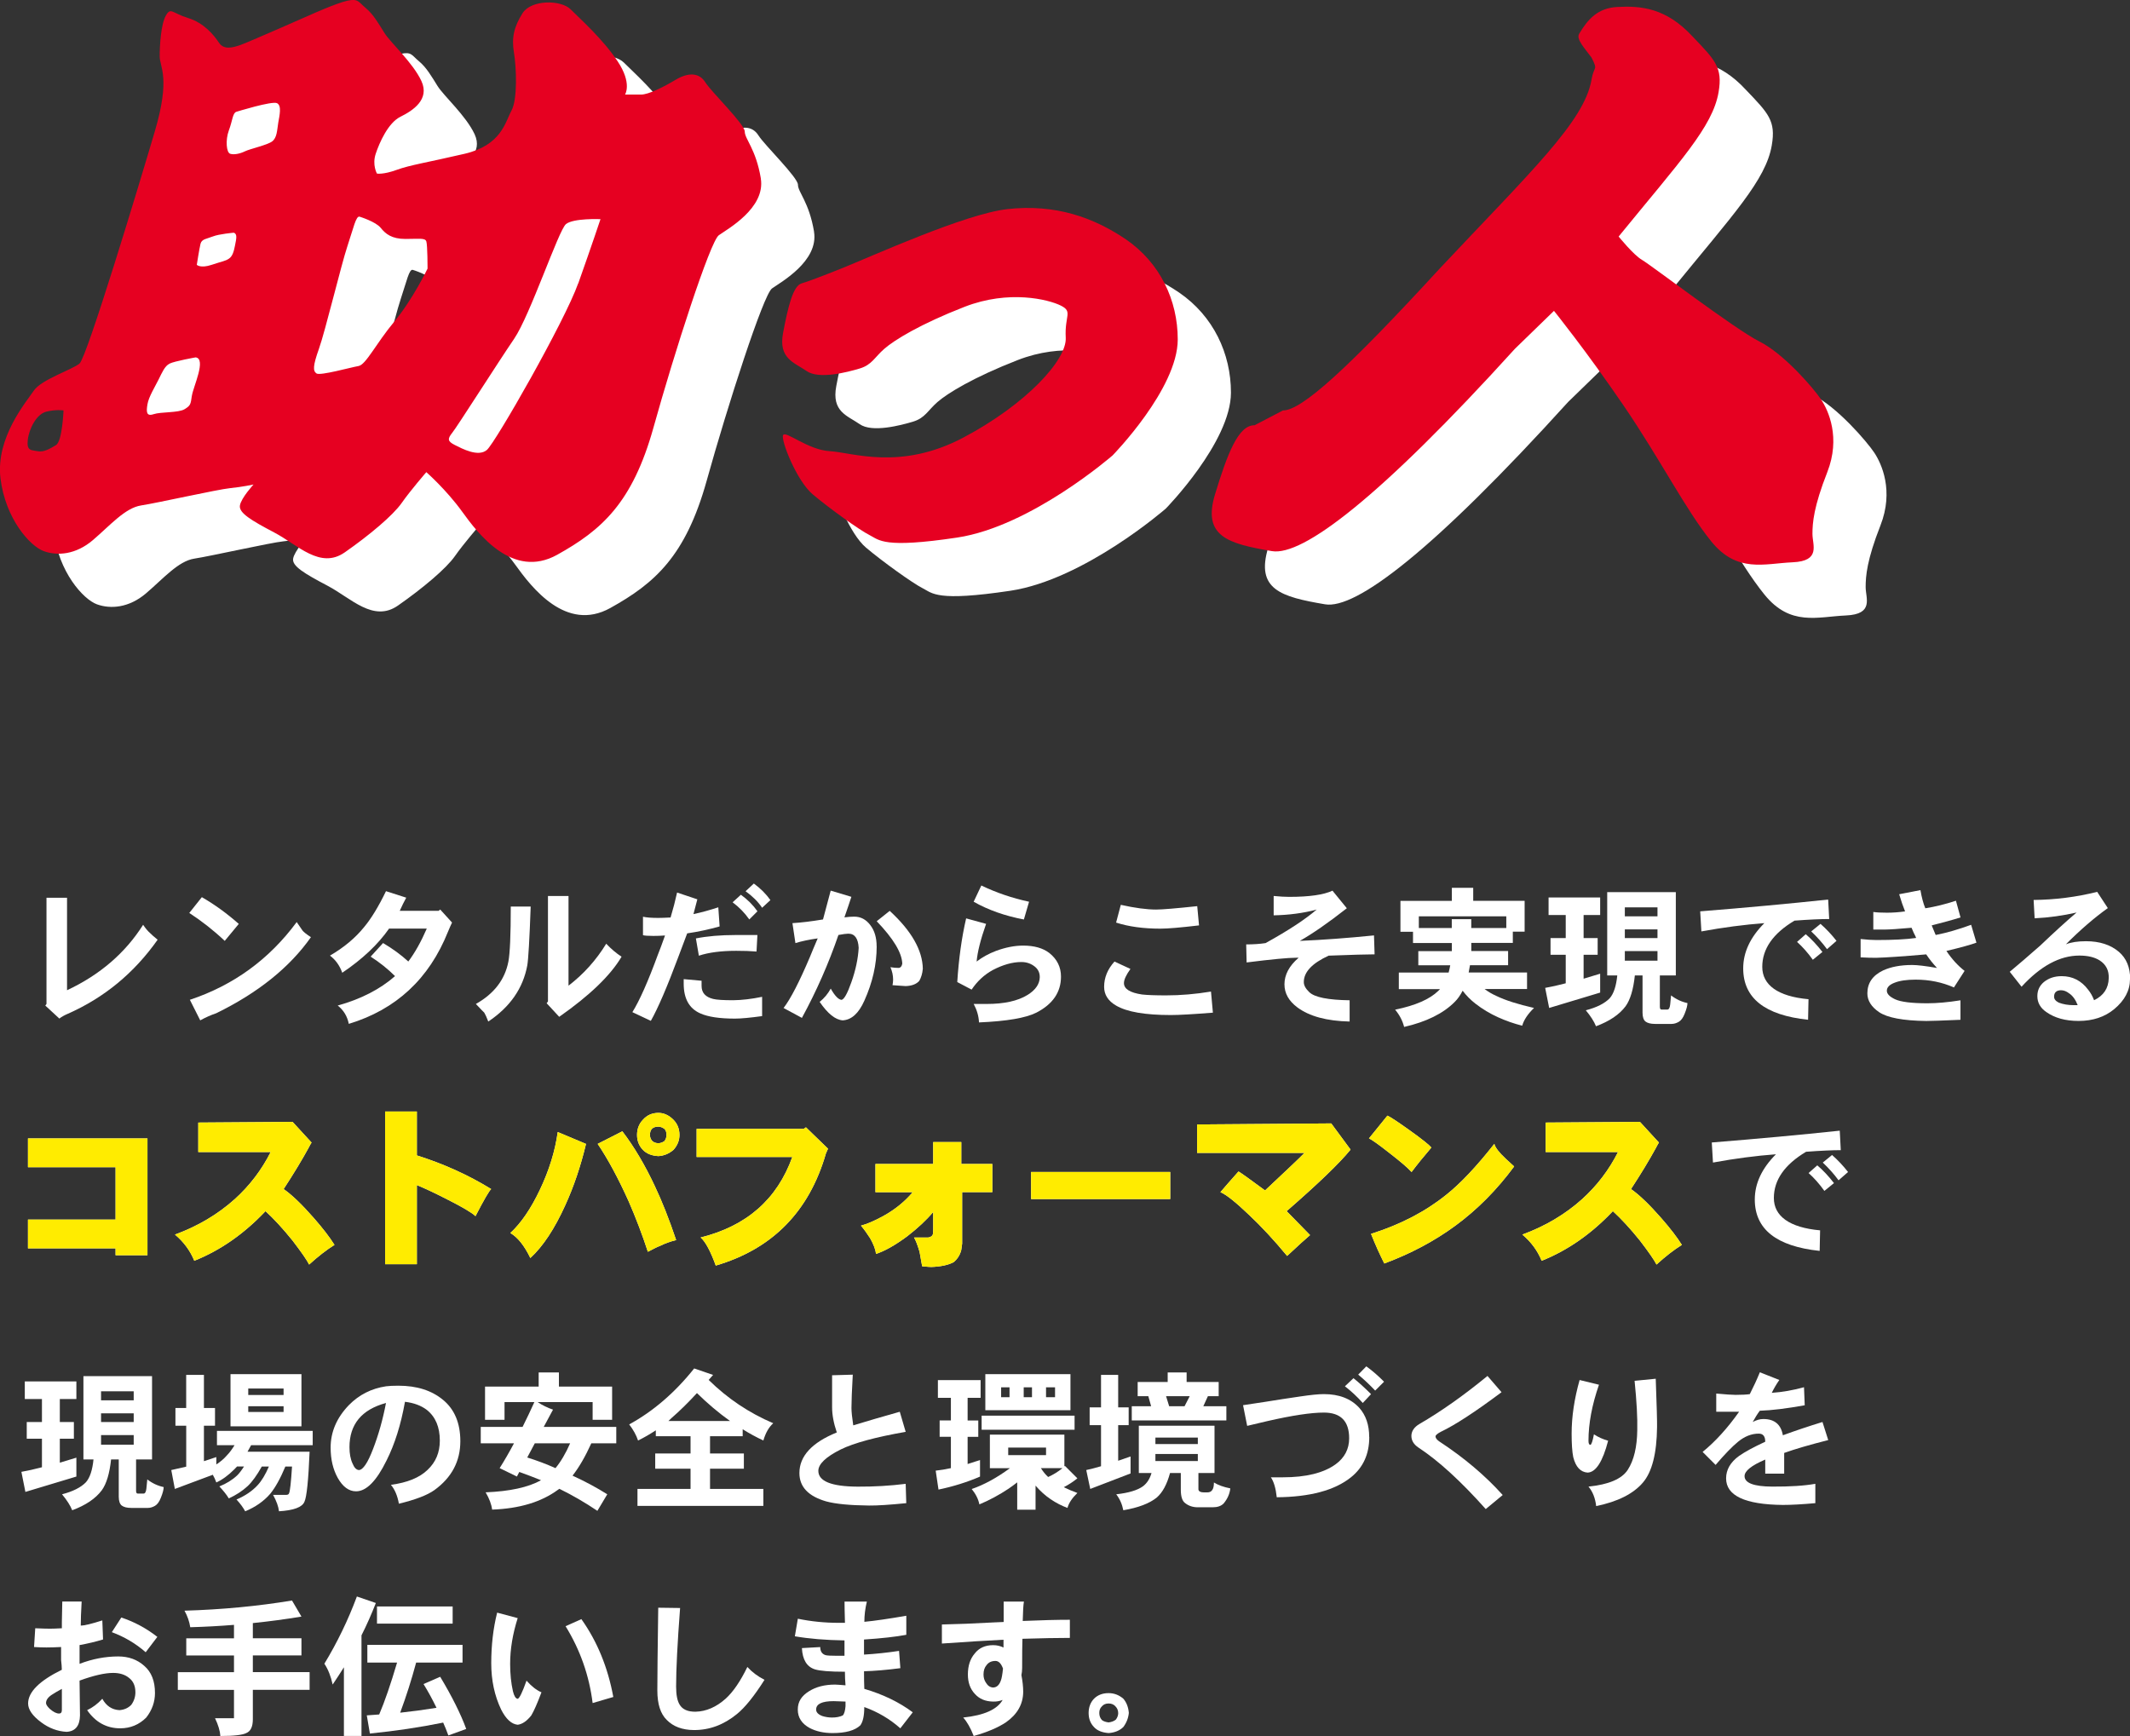 <?xml version="1.0" encoding="UTF-8"?><svg id="b" xmlns="http://www.w3.org/2000/svg" width="501.67" height="408.96" viewBox="0 0 501.67 408.96"><rect x="0" y="0" width="501.67" height="408.96" fill="#333333" stroke="none"/><path d="M249.77,61.79c11.35-1.26,20.34,1.97,27.96,7.14,8.05,5.53,12.19,14.35,12.19,23.56,0,11.64-15.34,27.32-15.34,27.32,0,0-19.19,16.74-36.62,19.36-17.45,2.61-18.32.58-20.64-.59-2.33-1.16-9.6-6.39-13.37-9.59-3.79-3.19-7.56-12.79-6.98-13.95.57-1.16,5.8,3.49,11.04,3.78,5.24.29,16.57,4.65,31.4-3.2,14.83-7.85,24.42-18.31,24.13-23.54-.29-5.23,1.75-6.11-1.16-7.56-2.92-1.45-12.21-3.78-22.67.3-10.46,4.07-16.57,7.85-18.9,9.88-2.33,2.03-2.91,3.78-5.82,4.65-2.91.87-9.6,2.62-12.5.58-2.9-2.03-6.68-2.91-5.52-9,1.16-6.11,2.33-11.05,4.36-11.64q2.03-.58,9.3-3.48c7.27-2.91,29.17-12.9,39.15-14.01" style="fill:#fff; stroke-width:0px;"/><path d="M378.54,85.75l-9.2,8.94c-31.88,35.16-50.03,48.91-57.25,47.67-10.39-1.76-16.39-3.48-13.39-13.38,2.92-9.58,5.48-16.32,9.31-16.27l6.69-3.49c4.43.02,15.43-10.03,36.92-33.43,21.52-22.9,34.07-34.65,35.75-44.48.58-3.43,1.61-2.03,0-5.23-1.76-2.36-3.64-4.34-2.91-5.58,2.03-3.43,4.4-6.1,9.01-6.33,5.52-.3,11.44.17,17.73,6.98,5.29,5.54,7.1,7.28,6.1,13.08-1.38,8.18-9.14,16.35-23.54,34.02,0,0,3.5,4.35,5.53,5.52,2.03,1.16,21.8,16.27,27.6,19.19,5.81,2.9,12.8,11.05,14.54,13.66,1.75,2.62,4.66,9,1.47,17.15-3.2,8.14-3.49,11.92-3.49,14.53s2.03,6.4-4.66,6.69c-6.68.29-13.08,2.62-19.19-4.94-6.1-7.56-11.91-19.19-20.63-31.98-8.72-12.78-16.39-22.3-16.39-22.3" style="fill:#fff; stroke-width:0px;"/><path d="M191.73,54.57c-1.17-6.98-3.79-9.3-3.79-11.04s-7.84-9.31-9.3-11.62c-1.45-2.33-4.06-2.33-6.97-.59-2.92,1.75-6.41,3.49-8.16,3.49h-3.77s1.74-2.62-1.75-7.85c-3.48-5.23-8.72-9.88-11.04-12.21-2.32-2.32-9.3-2.32-11.34.88-2.03,3.2-2.62,5.81-2.03,9.3.58,3.48.87,11.05-.59,13.67-1.44,2.61-2.31,8.13-11.04,10.16-8.73,2.04-12.79,2.62-15.99,3.79-3.2,1.16-4.65.87-4.65.87,0,0-1.16-2.04-.29-4.66.87-2.61,2.91-7.27,5.81-8.72,2.92-1.44,6.98-4.06,4.95-8.43-2.03-4.36-7.26-9.01-8.72-11.34-1.45-2.33-2.61-4.36-4.36-5.82-1.75-1.45-1.75-2.32-4.36-1.75-2.62.59-8.44,3.21-8.44,3.21,0,0-15.11,6.68-16.85,7.26-1.75.58-3.78,1.16-4.95-.58-1.16-1.75-3.49-4.65-7.26-5.81-3.78-1.16-4.08-2.62-5.24-.59-1.16,2.03-1.46,6.98-1.46,9.59s2.62,4.95-1.16,17.74c-3.77,12.79-15.98,53.19-17.72,54.65-1.74,1.46-9.02,3.78-10.77,6.39-1.74,2.62-9,11.04-7.85,20.64,1.17,9.59,6.98,15.99,10.18,17.16,3.2,1.16,7.55.87,11.62-2.62,4.08-3.49,7.56-7.56,11.33-8.14,3.8-.58,18.03-3.78,20.94-4.07,2.91-.29,5.53-.86,5.53-.86,0,0-2.92,3.18-3.2,4.94-.29,1.74,2.61,3.48,8.13,6.39,5.53,2.91,10.76,8.71,16.57,4.65,5.83-4.07,11.35-8.71,13.39-11.62,2.03-2.91,5.81-7.27,5.81-7.27,0,0,4.65,4.07,8.43,9.29,3.77,5.24,11.92,15.99,22.38,10.18,10.47-5.82,17.73-12.21,22.68-29.94,4.93-17.73,13.37-43.89,15.4-45.34,2.04-1.46,11.04-6.4,9.89-13.38M25.74,117.36c-1.45.87-2.9,1.75-4.36,1.45-1.44-.29-2.6,0-2.31-2.62.28-2.61,2.03-6.11,4.36-6.69,2.32-.58,4.06-.29,4.06-.29,0,0-.29,7.26-1.75,8.14M57.72,105.73c-.29,2.04-.29,2.32-1.74,3.2-1.46.87-5.52.58-7.27,1.16-1.74.59-1.74-.58-1.45-2.33.29-1.74,1.74-4.07,2.61-5.81.87-1.75,1.46-3.2,2.62-3.78,1.16-.58,6.11-1.46,6.11-1.46,2.62.3-.58,6.98-.87,9.02M67.9,70.27c-.29,1.46-.58,2.62-1.46,3.2-.87.58-1.46.58-4.07,1.45-2.62.88-3.49,0-3.49,0,0,0,.59-3.78.87-4.94.29-1.17,1.46-1.17,2.92-1.75,1.45-.58,4.93-.88,4.93-.88.87.29.59,1.45.3,2.9M78.06,41.49c-.28,1.75-.28,3.49-1.44,4.36-1.17.87-5.24,1.75-6.4,2.33-1.16.57-2.62.87-3.49.57-.87-.29-1.15-3.2-.29-5.52.87-2.32.87-4.06,1.75-4.36,0,0,8.43-2.62,9.59-2.03,1.15.58.58,2.9.28,4.64M105.4,88.29c-4.36,5.24-6.69,10.18-8.44,10.47-1.74.29-9,2.33-9.88,1.75-.87-.59-.87-1.76.57-5.82,1.46-4.07,5.24-19.77,6.69-24.13,1.46-4.36,2.03-7.27,2.9-6.98,0,0,3.78,1.16,4.95,2.62,1.16,1.45,2.62,2.62,5.82,2.62s4.65-.29,4.93.58c.29.87.29,6.4.29,6.4,0,0-3.48,7.27-7.84,12.49M148.7,79.28c-3.2,9.01-19.47,37.49-21.5,39.24-2.04,1.75-5.82-.29-7.56-1.16-1.75-.88-1.75-1.45-.58-2.91,1.17-1.45,10.77-16.57,14.54-22.09,3.77-5.52,10.47-25.58,12.21-27.03,1.75-1.45,8.14-1.17,8.14-1.17,0,0-2.03,6.1-5.23,15.12" style="fill:#fff; stroke-width:0px;"/><path d="M237.24,49.26c11.35-1.26,20.34,1.97,27.96,7.14,8.05,5.53,12.19,14.35,12.19,23.56,0,11.64-15.34,27.32-15.34,27.32,0,0-19.19,16.74-36.62,19.36-17.45,2.61-18.32.58-20.64-.59-2.33-1.16-9.59-6.39-13.37-9.59-3.79-3.19-7.56-12.79-6.98-13.95.57-1.16,5.8,3.49,11.04,3.78,5.24.29,16.57,4.65,31.4-3.2,14.83-7.85,24.42-18.31,24.13-23.54-.29-5.23,1.75-6.11-1.16-7.56-2.92-1.45-12.21-3.78-22.67.29-10.46,4.07-16.57,7.85-18.9,9.89-2.33,2.03-2.91,3.78-5.82,4.65-2.91.87-9.6,2.62-12.5.58-2.9-2.03-6.68-2.91-5.52-9,1.16-6.11,2.33-11.05,4.36-11.64q2.03-.58,9.3-3.48c7.27-2.91,29.17-12.9,39.15-14.01" style="fill:#e60021; fill-rule:evenodd; stroke-width:0px;"/><path d="M366.01,73.22l-9.2,8.94c-31.88,35.16-50.03,48.91-57.25,47.67-10.39-1.76-16.39-3.48-13.39-13.38,2.92-9.58,5.48-16.32,9.31-16.27l6.69-3.49c4.43.02,15.43-10.03,36.92-33.43,21.52-22.9,34.07-34.65,35.75-44.48.58-3.43,1.61-2.03,0-5.23-1.76-2.36-3.64-4.34-2.91-5.58,2.03-3.43,4.4-6.1,9.01-6.33,5.52-.29,11.44.17,17.73,6.98,5.29,5.54,7.1,7.28,6.1,13.08-1.38,8.18-9.14,16.35-23.54,34.02,0,0,3.5,4.35,5.53,5.52,2.03,1.16,21.8,16.27,27.6,19.19,5.81,2.9,12.8,11.05,14.54,13.66,1.75,2.62,4.66,9,1.47,17.15-3.2,8.14-3.49,11.92-3.49,14.53s2.03,6.4-4.66,6.69c-6.68.29-13.08,2.62-19.19-4.94-6.1-7.56-11.91-19.19-20.63-31.98-8.72-12.78-16.39-22.3-16.39-22.3" style="fill:#e60021; fill-rule:evenodd; stroke-width:0px;"/><path d="M179.2,42.04c-1.17-6.98-3.79-9.29-3.79-11.04s-7.84-9.31-9.3-11.62c-1.45-2.33-4.06-2.33-6.97-.59-2.92,1.75-6.41,3.49-8.16,3.49h-3.77s1.74-2.62-1.75-7.85c-3.48-5.23-8.72-9.88-11.04-12.21-2.32-2.32-9.3-2.32-11.34.88-2.03,3.2-2.62,5.81-2.03,9.3.58,3.48.87,11.05-.59,13.67-1.44,2.61-2.31,8.13-11.04,10.16-8.73,2.04-12.79,2.62-15.99,3.79-3.2,1.16-4.65.87-4.65.87,0,0-1.16-2.04-.29-4.66.87-2.61,2.91-7.27,5.81-8.72,2.92-1.44,6.98-4.06,4.95-8.43-2.03-4.36-7.26-9.01-8.72-11.34-1.45-2.33-2.61-4.36-4.36-5.82-1.75-1.45-1.75-2.32-4.36-1.75-2.62.59-8.44,3.21-8.44,3.21,0,0-15.11,6.68-16.85,7.26-1.75.58-3.78,1.16-4.95-.58-1.16-1.75-3.49-4.65-7.26-5.81-3.78-1.16-4.08-2.62-5.24-.59-1.16,2.03-1.46,6.98-1.46,9.59s2.62,4.95-1.16,17.74c-3.77,12.79-15.98,53.19-17.72,54.65-1.74,1.46-9.02,3.78-10.77,6.39-1.74,2.62-9,11.04-7.85,20.64,1.17,9.59,6.98,15.99,10.18,17.16,3.2,1.16,7.55.87,11.62-2.62,4.08-3.49,7.56-7.56,11.33-8.14,3.8-.58,18.03-3.78,20.94-4.07,2.91-.29,5.53-.86,5.53-.86,0,0-2.92,3.18-3.2,4.94-.29,1.74,2.61,3.48,8.13,6.39,5.53,2.91,10.76,8.71,16.57,4.65,5.83-4.07,11.35-8.71,13.39-11.62,2.03-2.91,5.81-7.27,5.81-7.27,0,0,4.65,4.07,8.43,9.29,3.77,5.24,11.92,15.99,22.38,10.18,10.47-5.82,17.73-12.21,22.68-29.94,4.93-17.73,13.37-43.89,15.4-45.34,2.04-1.46,11.04-6.4,9.89-13.38M13.21,104.84c-1.45.87-2.9,1.75-4.36,1.45-1.44-.29-2.6,0-2.31-2.62.28-2.61,2.03-6.11,4.36-6.69,2.32-.58,4.06-.29,4.06-.29,0,0-.29,7.26-1.75,8.14M45.19,93.21c-.29,2.04-.29,2.32-1.74,3.2-1.46.87-5.52.58-7.27,1.16-1.74.59-1.74-.58-1.45-2.33.29-1.74,1.74-4.07,2.61-5.81.87-1.75,1.46-3.2,2.62-3.78,1.16-.58,6.11-1.46,6.11-1.46,2.62.3-.58,6.98-.87,9.02M55.37,57.74c-.29,1.46-.58,2.62-1.46,3.2-.87.58-1.46.58-4.07,1.45-2.62.88-3.49,0-3.49,0,0,0,.59-3.78.87-4.94.29-1.17,1.46-1.17,2.92-1.75,1.45-.58,4.93-.88,4.93-.88.87.29.59,1.45.3,2.9M65.53,28.96c-.28,1.75-.28,3.49-1.44,4.36-1.17.87-5.24,1.75-6.4,2.33-1.16.57-2.62.87-3.49.57-.87-.29-1.15-3.2-.29-5.52.87-2.32.87-4.06,1.75-4.36,0,0,8.43-2.62,9.59-2.03,1.15.58.58,2.9.28,4.64M92.87,75.76c-4.36,5.24-6.69,10.18-8.44,10.47-1.74.29-9,2.33-9.88,1.75-.87-.59-.87-1.76.57-5.82,1.46-4.07,5.24-19.77,6.69-24.13,1.46-4.36,2.03-7.27,2.9-6.98,0,0,3.78,1.16,4.95,2.62,1.16,1.45,2.62,2.62,5.82,2.62s4.65-.29,4.93.58c.29.87.29,6.4.29,6.4,0,0-3.48,7.27-7.84,12.49M136.18,66.75c-3.2,9.01-19.48,37.49-21.5,39.24-2.04,1.75-5.82-.29-7.56-1.16-1.75-.88-1.75-1.45-.58-2.91,1.17-1.45,10.77-16.57,14.54-22.09,3.77-5.52,10.47-25.58,12.21-27.03,1.75-1.45,8.14-1.17,8.14-1.17,0,0-2.03,6.1-5.23,15.12" style="fill:#e60021; fill-rule:evenodd; stroke-width:0px;"/><path d="M37.13,221.37c-5.55,7.87-12.61,13.69-21.2,17.47-.81.35-1.46.72-1.95,1.11l-3.31-3.06.28-.38v-25.02h4.84v21.79c7.75-3.64,13.72-8.78,17.92-15.42.56.84,1.11,1.5,1.67,1.98.28.3.86.81,1.74,1.53Z" style="fill:#fff; fill-rule:evenodd; stroke-width:0px;"/><path d="M56.24,217.65l-3.31,4c-2.58-2.44-5.36-4.63-8.35-6.58l2.96-3.72c2.99,1.72,5.89,3.82,8.7,6.3ZM73.23,220.78c-5.01,7.12-12.45,13.1-22.31,17.92-1.18.39-2.44.95-3.76,1.67l-2.44-4.84c10.3-3.43,18.69-9.54,25.16-18.31.35.51.81,1.18,1.39,2.02.28.35.93.86,1.95,1.53Z" style="fill:#fff; fill-rule:evenodd; stroke-width:0px;"/><path d="M106.47,217.33c-.25.51-.58,1.24-.97,2.19-4.43,11.07-12.22,18.3-23.35,21.68-.35-1.79-1.22-3.22-2.61-4.32,5.45-1.51,9.95-3.82,13.5-6.93-1.67-1.67-3.58-3.2-5.74-4.59l2.92-3.2c2.25,1.32,4.23,2.77,5.95,4.35,1.55-2.06,3-4.65,4.35-7.76h-8.88c-2.6,3.74-6.28,7.2-11.03,10.41-.6-1.69-1.57-3.04-2.89-4.04,3.27-1.9,5.95-4.14,8.04-6.72,1.67-2,3.39-4.81,5.15-8.46l4.77,1.53c-.53.97-1.04,2.01-1.53,3.1h9.15l.38-.31,2.78,3.06Z" style="fill:#fff; fill-rule:evenodd; stroke-width:0px;"/><path d="M124.99,213.57c-.28,7.8-.55,12.41-.8,13.85-1,5.41-4.06,9.81-9.19,13.23-.37-.97-.68-1.67-.94-2.09-.16-.14-.82-.82-1.98-2.05,4.29-2.41,6.84-5.74,7.66-9.99.37-1.95.56-6.26.56-12.95h4.7ZM146.4,225.37c-2.58,4.39-7.47,9.11-14.69,14.17l-2.96-3.2.31-.42v-24.85h4.84v21.13c3.55-2.71,6.51-6.01,8.88-9.88,1.16,1.23,2.37,2.25,3.62,3.06Z" style="fill:#fff; fill-rule:evenodd; stroke-width:0px;"/><path d="M169.51,218.24c-2.55.72-5.11,1.27-7.66,1.64-.46,1.25-1.17,3.13-2.12,5.64-2.6,6.98-4.75,11.97-6.44,14.97l-4.35-2.05c1.69-2.71,3.7-7.24,6.02-13.57.42-1.02.97-2.52,1.67-4.49-.95.07-1.87.1-2.75.1-1.23,0-2.04-.06-2.44-.17v-4.35c.83.19,2.03.28,3.58.28.63,0,1.6-.03,2.92-.1.6-2,1.11-3.96,1.53-5.88l4.77,1.6c-.26,1-.56,2.16-.91,3.48,1.86-.39,3.81-.93,5.85-1.6l.31,4.52ZM179.5,239.37c-2.85.39-4.99.59-6.4.59-3.62,0-6.33-.41-8.14-1.22-2.62-1.14-3.93-3.47-3.93-7v-1.08l4.21.38v1.22c0,1.6.91,2.62,2.71,3.06.81.21,2.39.31,4.73.31,2.06-.02,4.34-.29,6.82-.8v4.52ZM178.39,220.26l-.21,3.9c-1.39-.12-2.98-.17-4.77-.17-3.55,0-6.49.38-8.81,1.15l-.7-4.07c2.67-.53,5.79-.8,9.36-.8h5.12ZM178.39,214.69l-1.91,1.91c-1.07-1.53-2.38-2.88-3.93-4.04l1.95-1.78c1.58,1.14,2.88,2.44,3.9,3.9ZM181.45,212.04l-1.95,1.81c-.95-1.42-2.25-2.71-3.9-3.9l1.95-1.81c1.58,1.16,2.88,2.46,3.9,3.9Z" style="fill:#fff; fill-rule:evenodd; stroke-width:0px;"/><path d="M206.48,222.97c0,4.22-.97,8.49-2.92,12.81-1.32,2.95-3.02,4.48-5.08,4.59-1.72-.12-3.53-1.57-5.43-4.35,1.09-.88,1.96-1.93,2.61-3.13.95,1.69,1.8,2.58,2.54,2.65.6-.09,1.38-1.48,2.33-4.18,1-2.83,1.57-5.52,1.71-8.07-.12-2.23-.93-3.34-2.44-3.34-.44,0-1.22.1-2.33.31-2.3,6.71-5.16,13.21-8.6,19.53l-4.32-2.33c1.65-2.13,3.72-6.16,6.23-12.08.37-.93.97-2.37,1.81-4.32-2,.28-3.75.65-5.25,1.11l-.7-4.7c2.02-.12,4.42-.41,7.2-.87l1.81-6.79,4.87,1.46c-.35,1.09-.89,2.7-1.64,4.84.86-.12,1.64-.17,2.33-.17,1.51,0,2.76.66,3.76,1.98,1,1.28,1.5,2.96,1.5,5.05ZM217.34,228.26c-.09,1.07-.37,2.01-.83,2.82-.7.77-1.76,1.17-3.2,1.22-.33-.02-1.36-.09-3.1-.21.09-.46.14-.9.14-1.32,0-.97-.21-1.95-.63-2.92.7.12,1.37.17,2.02.17.42-.09.67-.43.77-1.01-.09-2.58-2.1-5.9-6.02-9.99l3.06-2.44c5.13,4.71,7.73,9.27,7.8,13.68Z" style="fill:#fff; fill-rule:evenodd; stroke-width:0px;"/><path d="M249.89,230.07c0,3.67-1.94,6.5-5.81,8.49-2.48,1.25-6.98,2.02-13.5,2.3-.07-1.49-.49-2.93-1.25-4.35h3.06c4.13,0,7.33-.71,9.61-2.12,1.88-1.16,2.84-2.54,2.89-4.14.02-1.02-.34-1.84-1.08-2.47-.93-.77-2.01-1.15-3.24-1.15-2.11,0-4.37.64-6.79,1.91-1.97,1.09-3.62,2.62-4.94,4.59l-3.38-1.78c.35-5.48,1.04-10.48,2.09-15l4.7,1.29c-1.3,3.69-2.04,6.65-2.23,8.88,1.32-1.02,2.84-1.86,4.56-2.51,2.27-.84,4.41-1.25,6.4-1.25,2.6,0,4.65.58,6.16,1.74,1.83,1.46,2.75,3.32,2.75,5.57ZM242.37,212.43l-1.22,4.18c-4.43-.84-8.38-2.23-11.83-4.18l1.81-3.83c3.5,1.69,7.25,2.97,11.24,3.83Z" style="fill:#fff; fill-rule:evenodd; stroke-width:0px;"/><path d="M285.67,238.56c-4.64.37-7.95.56-9.92.56-6.06,0-10.35-.74-12.88-2.23-1.88-1.09-2.82-2.56-2.82-4.42,0-2.16.81-4.14,2.44-5.95l3.76,1.74c-1.02,1.42-1.53,2.53-1.53,3.34,0,1.37,1.42,2.26,4.25,2.68,1.23.14,3.12.21,5.67.21,3.43,0,6.96-.3,10.58-.9l.45,4.98ZM282.4,218c-4.29.51-7.33.77-9.12.77-3.99,0-7.46-.48-10.41-1.43l1.11-4.18c3.32.74,6.09,1.11,8.32,1.11,1.44,0,4.66-.27,9.68-.8l.42,4.52Z" style="fill:#fff; fill-rule:evenodd; stroke-width:0px;"/><path d="M323.75,224.82c-1.67,0-5.28.1-10.82.31-3.9,1.79-5.85,3.86-5.85,6.23,0,.77.43,1.55,1.29,2.37,1.25,1.21,4.42,1.84,9.5,1.91v5.01c-5.38-.12-9.49-1.23-12.32-3.34-2.02-1.51-3.03-3.32-3.03-5.43,0-2.25,1.11-4.34,3.34-6.26h-.59c-1.9,0-5.79.37-11.66,1.11l-.1-4.25c1.67,0,3.19-.1,4.56-.31,5.34-2.95,9.35-5.58,12.04-7.9-3.13.84-6.51,1.29-10.13,1.36v-4.56c1.44.14,2.66.21,3.65.21,4.76,0,8.16-.49,10.2-1.46l3.38,4.14c-4.32,3.39-8,5.95-11.07,7.69,5.38-.23,11.21-.66,17.47-1.29l.14,4.45Z" style="fill:#fff; fill-rule:evenodd; stroke-width:0px;"/><path d="M341.93,209.15h5.05v3.06h12.11v7.27h-2.78v2.65h-9.78v1.91h8.67v3.34h-8.98c-.09.6-.2,1.17-.31,1.71h13.75v3.9h-9.99c.81.63,1.74,1.17,2.79,1.64,2.11,1.02,5.06,1.96,8.84,2.82-1.46,1.42-2.39,2.81-2.78,4.18-1.95-.49-3.84-1.15-5.67-1.98-1.95-.88-3.72-1.95-5.33-3.2-1.14-.88-2.15-1.9-3.03-3.06-.56,1.09-1.18,1.97-1.88,2.65-2.69,2.71-6.66,4.68-11.9,5.88-.37-1.46-1.08-2.82-2.12-4.07,4.76-.97,8.14-2.45,10.16-4.42.14-.14.28-.28.42-.42h-9.71v-3.9h11.73c.14-.53.27-1.1.38-1.71h-7.52v-3.34h7.9v-1.91h-9.15v-2.65h-2.96v-7.27h12.11v-3.06ZM334.17,218.62h7.76v-2.09h4.59v2.09h8.25v-2.75h-20.6v2.75Z" style="fill:#fff; fill-rule:evenodd; stroke-width:0px;"/><path d="M364.73,211.42h12.15v4.14h-3.9v5.43h3.31v3.93h-3.31v5.64c1.23-.37,2.53-.77,3.9-1.18v4.45l-12.01,3.62-.94-4.73c1.46-.26,3.07-.61,4.84-1.08v-6.72h-3.58v-3.93h3.58v-5.43h-4.04v-4.14ZM378.55,210.16h16.15v19.63h-3.76v7.38c0,.44.13.66.38.66h1.39c.35,0,.57-.39.66-1.18.05-.51.12-1.23.21-2.16,1.16.91,2.45,1.51,3.86,1.81,0,.58-.22,1.42-.66,2.51-.37.95-.83,1.59-1.39,1.91-.56.32-1.11.49-1.67.49h-3.93c-1,0-1.74-.19-2.23-.56-.46-.37-.7-1.07-.7-2.09v-8.77h-1.81c-.35,3.32-1.08,5.74-2.19,7.27-1.46,1.95-3.78,3.52-6.96,4.7-.46-1.14-1.26-2.39-2.4-3.76,2.58-.67,4.46-1.62,5.64-2.85.93-1.07,1.52-2.85,1.77-5.36h-2.37v-19.63ZM382.69,215.87h7.69v-2.12h-7.69v2.12ZM382.69,220.99h7.69v-2.05h-7.69v2.05ZM390.38,226.31v-2.26h-7.69v2.26h7.69Z" style="fill:#fff; fill-rule:evenodd; stroke-width:0px;"/><path d="M430.83,216.5c-2.07,0-4.79.13-8.18.38-5.06,3.02-7.59,6.65-7.59,10.89s3.63,6.97,10.89,7.62l-.1,4.84c-10.19-1.07-15.28-5.1-15.28-12.11,0-3.78,1.66-7.33,4.98-10.65-4.71.35-9.65,1-14.83,1.95l-.28-4.73c10.77-.86,20.81-1.79,30.14-2.78l.24,4.59ZM429.23,224.26l-2.26,1.84c-1.18-1.65-2.42-3.05-3.72-4.21l2.05-1.81c1.32,1.11,2.63,2.51,3.93,4.18ZM432.54,221.65l-2.23,1.95c-1.07-1.46-2.31-2.85-3.72-4.18l2.19-1.78c1.37,1.21,2.62,2.54,3.76,4Z" style="fill:#fff; fill-rule:evenodd; stroke-width:0px;"/><path d="M465.5,222.07c-1.32.49-3.68,1.14-7.07,1.95,1.25,1.88,2.68,3.45,4.28,4.7l-2.51,3.9c-2.79-1.23-5.79-1.84-9.01-1.84-2.09,0-3.75.24-4.98.73-1.21.46-1.81,1.09-1.81,1.88,0,.74.65,1.42,1.95,2.02,1.37.63,3.9.94,7.59.94,2.25,0,4.85-.23,7.8-.7v4.59c-4.32.19-7.01.28-8.08.28-5.45-.07-9.15-.77-11.1-2.09-1.83-1.25-2.75-2.73-2.75-4.42,0-2.41,1.23-4.21,3.69-5.39,1.86-.86,4.14-1.29,6.86-1.29,1.21,0,3.16.23,5.85.7-.93-1-1.78-2.06-2.54-3.2-5.68.49-9.57.75-11.66.8-.97.02-2.24-.01-3.79-.1v-4.32c1.46.16,2.7.24,3.72.24,3.92,0,7.04-.16,9.36-.49-.09-.26-.28-.65-.56-1.18-.21-.53-.38-.94-.52-1.22-3.16.28-5.24.42-6.26.42h-2.75v-4.14c.84.12,1.9.17,3.2.17,1.42,0,2.84-.1,4.28-.31-.46-1.14-.93-2.48-1.39-4.04l5.01-.97c.3,1.74.68,3.17,1.15,4.28,2.32-.37,4.72-.96,7.21-1.78l1.08,3.93c-1.76.56-4.03,1.18-6.79,1.88.23.51.54,1.26.94,2.26,2.6-.51,5.38-1.31,8.35-2.4l1.25,4.21Z" style="fill:#fff; fill-rule:evenodd; stroke-width:0px;"/><path d="M501.67,230.66c0,2.65-1.24,5-3.72,7.07-2.25,1.86-5.05,2.78-8.39,2.78-3.09,0-5.62-.7-7.59-2.09-1.42-.97-2.12-2.23-2.12-3.76,0-1.35.51-2.45,1.53-3.31,1.14-.93,2.54-1.39,4.21-1.39,2.55,0,4.63,1.07,6.23,3.2.58.72,1.04,1.54,1.39,2.47,2.25-1.09,3.4-2.82,3.45-5.19.07-1.83-.64-3.22-2.12-4.18-1.21-.77-2.81-1.15-4.8-1.15-4.59,0-9.13,2.45-13.61,7.34l-2.78-3.52c1.93-1.6,4.33-3.67,7.21-6.2,3.43-3.27,6.28-5.86,8.53-7.76-3.25.74-6.54,1.2-9.88,1.36l-.24-4.32c5.08-.05,10.07-.68,14.97-1.91l2.51,3.83c-3.16,2.25-6.45,5.09-9.88,8.53,1.23-.49,2.81-.73,4.73-.73,3.22,0,5.81.84,7.76,2.51,1.76,1.51,2.65,3.64,2.65,6.4ZM489.35,236.79c-.51-1.3-1.18-2.23-2.02-2.78-.63-.49-1.26-.73-1.91-.73-.56,0-.97.14-1.25.42-.26.26-.38.63-.38,1.11,0,.56.37,1.02,1.11,1.39,1.04.39,2.19.59,3.45.59h1.01Z" style="fill:#fff; fill-rule:evenodd; stroke-width:0px;"/><path d="M34.73,295.71h-7.51v-1.62H6.59v-6.78h20.63v-12.34H6.59v-6.78h28.14v27.53Z" style="fill:#fff; fill-rule:evenodd; stroke-width:0px;"/><path d="M78.78,293.27c-1.84,1.14-3.83,2.68-5.97,4.63-.51-1.03-1.81-2.91-3.9-5.64-2.27-2.82-4.4-5.13-6.38-6.94-5.04,5.33-10.62,9.23-16.77,11.69-.97-2.38-2.49-4.44-4.55-6.17,5.39-1.98,10.08-4.76,14.09-8.36,3.52-3.19,6.33-6.89,8.45-11.09h-17.05v-6.94l22.21-.16,4.47,4.87c-.14.19-.38.62-.73,1.3-1.52,2.79-3.47,6.01-5.85,9.66,1.95,1.35,4.33,3.64,7.15,6.86,2.08,2.38,3.7,4.48,4.83,6.29Z" style="fill:#fff; fill-rule:evenodd; stroke-width:0px;"/><path d="M115.69,280.11c-.49.43-1.72,2.56-3.7,6.38-.89-.84-3.09-2.14-6.58-3.9-2.84-1.46-5.25-2.6-7.23-3.41v18.64h-7.47v-35.98h7.47v10.35c6.31,1.98,12.14,4.62,17.5,7.92Z" style="fill:#fff; fill-rule:evenodd; stroke-width:0px;"/><path d="M138.02,269.48c-1.25,5.22-2.87,10.03-4.87,14.41-2.52,5.58-5.26,9.73-8.24,12.47-1.41-2.92-2.98-4.89-4.71-5.89,2.52-2.33,4.83-5.71,6.94-10.15,2.19-4.6,3.6-9.15,4.22-13.64,3.14,1.33,5.36,2.26,6.66,2.8ZM159.25,292.13c-1.43.35-2.73.83-3.9,1.42-.3.08-1.22.53-2.76,1.34-1.3-3.98-2.8-7.93-4.51-11.86-2.49-5.52-4.93-10.04-7.31-13.56l5.81-2.96c2.73,3.57,5.28,7.86,7.63,12.87,1.68,3.52,3.36,7.77,5.04,12.75ZM160.03,267.36c0,1.3-.47,2.48-1.42,3.53-1.06.89-2.23,1.38-3.53,1.46-1.57-.08-2.79-.57-3.66-1.46-.92-.97-1.38-2.15-1.38-3.53s.46-2.63,1.38-3.57c.95-1.08,2.17-1.62,3.66-1.62,1.27,0,2.45.54,3.53,1.62.95.97,1.42,2.17,1.42,3.57ZM156.98,267.36c0-.62-.16-1.1-.49-1.42-.49-.35-.96-.53-1.42-.53-1.33,0-1.99.65-1.99,1.95,0,.54.18,1.02.53,1.42.38.35.87.53,1.46.53.46,0,.93-.16,1.42-.49.33-.43.49-.92.49-1.46Z" style="fill:#fff; fill-rule:evenodd; stroke-width:0px;"/><path d="M195.02,270.61c-.08.16-.24.53-.49,1.1-3.95,13.7-12.6,22.51-25.95,26.43-1.25-3.44-2.44-5.64-3.57-6.62,10.83-2.68,18.03-9,21.6-18.96h-22.54v-6.62h25.22l.53-.37c1.68,1.62,3.41,3.3,5.2,5.04Z" style="fill:#fff; fill-rule:evenodd; stroke-width:0px;"/><path d="M233.72,280.84h-7.11v12.14c-.14,1.14-.24,1.77-.32,1.91-.33.97-.88,1.79-1.67,2.44-1.27.68-3.03,1.06-5.28,1.14-.3,0-1.01-.05-2.15-.16l-.61-3.41c-.46-1.57-.89-2.69-1.3-3.37h3.33c.49-.08.83-.27,1.02-.57.11-.16.16-.62.16-1.38v-4.06c-1.57,1.87-3.61,3.78-6.13,5.73-2.82,2.08-5.26,3.47-7.35,4.14-.08-1-.54-2.23-1.38-3.7-.71-1.11-1.42-2.1-2.15-2.96,1.43-.38,3.17-1.12,5.2-2.23,2.76-1.52,5.09-3.4,6.98-5.64h-8.77v-6.66h13.6v-5.16h6.62v5.16h7.31v6.66Z" style="fill:#fff; fill-rule:evenodd; stroke-width:0px;"/><path d="M275.62,282.47h-32.77v-6.38h32.77v6.38Z" style="fill:#fff; fill-rule:evenodd; stroke-width:0px;"/><path d="M318.09,270.82c-2.57,3.17-7.59,8-15.06,14.5l.28.28c1.71,1.73,3.45,3.52,5.24,5.36-1.03.87-2.83,2.5-5.4,4.91-3.06-3.71-6.08-6.96-9.05-9.75-3.09-2.95-5.31-4.71-6.66-5.28.87-1.03,2.29-2.65,4.26-4.87.65.38,2.73,1.87,6.25,4.47,4.87-4.55,7.97-7.5,9.3-8.85h-25.3v-6.7l31.59-.24,4.55,6.17Z" style="fill:#fff; fill-rule:evenodd; stroke-width:0px;"/><path d="M337.13,270.33c-1.81,2.11-3.37,4.03-4.67,5.77-.87-.97-2.6-2.46-5.2-4.47-2.54-2-4.16-3.15-4.83-3.45,2.33-2.9,3.78-4.68,4.34-5.36.7.3,2.5,1.49,5.4,3.57,2.79,2,4.44,3.32,4.95,3.94ZM356.62,274.79c-4.06,5.5-8.66,10.14-13.81,13.93-4.93,3.63-10.52,6.6-16.77,8.93-1.08-2.14-2.13-4.47-3.13-6.98,6.9-2.17,12.83-5.25,17.79-9.26,3.3-2.63,7.05-6.6,11.25-11.94.22.87,1.12,2.04,2.72,3.53.43.38,1.08.97,1.95,1.79Z" style="fill:#fff; fill-rule:evenodd; stroke-width:0px;"/><path d="M396.12,293.27c-1.84,1.14-3.83,2.68-5.97,4.63-.51-1.03-1.81-2.91-3.9-5.64-2.27-2.82-4.4-5.13-6.38-6.94-5.04,5.33-10.62,9.23-16.77,11.69-.97-2.38-2.49-4.44-4.55-6.17,5.39-1.98,10.08-4.76,14.09-8.36,3.52-3.19,6.33-6.89,8.45-11.09h-17.05v-6.94l22.21-.16,4.47,4.87c-.14.19-.38.62-.73,1.3-1.52,2.79-3.47,6.01-5.85,9.66,1.95,1.35,4.33,3.64,7.15,6.86,2.08,2.38,3.7,4.48,4.83,6.29Z" style="fill:#fff; fill-rule:evenodd; stroke-width:0px;"/><path d="M433.56,270.95c-2.07,0-4.79.13-8.18.38-5.06,3.02-7.59,6.65-7.59,10.89s3.63,6.97,10.89,7.62l-.1,4.84c-10.19-1.07-15.28-5.1-15.28-12.11,0-3.78,1.66-7.33,4.98-10.65-4.71.35-9.65,1-14.83,1.95l-.28-4.73c10.77-.86,20.81-1.79,30.14-2.78l.24,4.59ZM431.95,278.71l-2.26,1.84c-1.18-1.65-2.42-3.05-3.72-4.21l2.05-1.81c1.32,1.11,2.63,2.51,3.93,4.18ZM435.26,276.1l-2.23,1.95c-1.07-1.46-2.31-2.85-3.72-4.18l2.19-1.78c1.37,1.21,2.62,2.54,3.76,4Z" style="fill:#fff; fill-rule:evenodd; stroke-width:0px;"/><path d="M34.73,295.71h-7.51v-1.62H6.59v-6.78h20.63v-12.34H6.59v-6.78h28.14v27.53Z" style="fill:#ffec00; stroke-width:0px;"/><path d="M78.78,293.27c-1.84,1.14-3.83,2.68-5.97,4.63-.51-1.03-1.81-2.91-3.9-5.64-2.27-2.82-4.4-5.13-6.38-6.94-5.04,5.33-10.62,9.23-16.77,11.69-.97-2.38-2.49-4.44-4.55-6.17,5.39-1.98,10.08-4.76,14.09-8.36,3.52-3.19,6.33-6.89,8.45-11.09h-17.05v-6.94l22.21-.16,4.47,4.87c-.14.19-.38.62-.73,1.3-1.52,2.79-3.47,6.01-5.85,9.66,1.95,1.35,4.33,3.64,7.15,6.86,2.08,2.38,3.7,4.48,4.83,6.29Z" style="fill:#ffec00; stroke-width:0px;"/><path d="M115.69,280.11c-.49.43-1.72,2.56-3.7,6.38-.89-.84-3.09-2.14-6.58-3.9-2.84-1.46-5.25-2.6-7.23-3.41v18.64h-7.47v-35.98h7.47v10.35c6.31,1.98,12.14,4.62,17.5,7.92Z" style="fill:#ffec00; stroke-width:0px;"/><path d="M138.02,269.48c-1.25,5.22-2.87,10.03-4.87,14.41-2.52,5.58-5.26,9.73-8.24,12.47-1.41-2.92-2.98-4.89-4.71-5.89,2.52-2.33,4.83-5.71,6.94-10.15,2.19-4.6,3.6-9.15,4.22-13.64,3.14,1.33,5.36,2.26,6.66,2.8ZM159.25,292.13c-1.43.35-2.73.83-3.9,1.42-.3.08-1.22.53-2.76,1.34-1.3-3.98-2.8-7.93-4.51-11.86-2.49-5.52-4.93-10.04-7.31-13.56l5.81-2.96c2.73,3.57,5.28,7.86,7.63,12.87,1.68,3.52,3.36,7.77,5.04,12.75ZM160.03,267.36c0,1.3-.47,2.48-1.42,3.53-1.06.89-2.23,1.38-3.53,1.46-1.57-.08-2.79-.57-3.66-1.46-.92-.97-1.38-2.15-1.38-3.53s.46-2.63,1.38-3.57c.95-1.08,2.17-1.62,3.66-1.62,1.27,0,2.45.54,3.53,1.62.95.97,1.42,2.17,1.42,3.57ZM156.98,267.36c0-.62-.16-1.1-.49-1.42-.49-.35-.96-.53-1.42-.53-1.33,0-1.99.65-1.99,1.95,0,.54.18,1.02.53,1.42.38.35.87.53,1.46.53.46,0,.93-.16,1.42-.49.33-.43.49-.92.49-1.46Z" style="fill:#ffec00; stroke-width:0px;"/><path d="M195.02,270.61c-.08.16-.24.53-.49,1.1-3.95,13.7-12.6,22.51-25.95,26.43-1.25-3.44-2.44-5.64-3.57-6.62,10.83-2.68,18.03-9,21.6-18.96h-22.54v-6.62h25.22l.53-.37c1.68,1.62,3.41,3.3,5.2,5.04Z" style="fill:#ffec00; stroke-width:0px;"/><path d="M233.72,280.84h-7.11v12.14c-.14,1.14-.24,1.77-.32,1.91-.33.97-.88,1.79-1.67,2.44-1.27.68-3.03,1.06-5.28,1.14-.3,0-1.01-.05-2.15-.16l-.61-3.41c-.46-1.57-.89-2.69-1.3-3.37h3.33c.49-.08.83-.27,1.02-.57.11-.16.16-.62.16-1.38v-4.06c-1.57,1.87-3.61,3.78-6.13,5.73-2.82,2.08-5.26,3.47-7.35,4.14-.08-1-.54-2.23-1.38-3.7-.71-1.11-1.42-2.1-2.15-2.96,1.43-.38,3.17-1.12,5.2-2.23,2.76-1.52,5.09-3.4,6.98-5.64h-8.77v-6.66h13.6v-5.16h6.62v5.16h7.31v6.66Z" style="fill:#ffec00; stroke-width:0px;"/><path d="M275.62,282.47h-32.77v-6.38h32.77v6.38Z" style="fill:#ffec00; stroke-width:0px;"/><path d="M318.09,270.82c-2.57,3.17-7.59,8-15.06,14.5l.28.28c1.71,1.73,3.45,3.52,5.24,5.36-1.03.87-2.83,2.5-5.4,4.91-3.06-3.71-6.08-6.96-9.05-9.75-3.09-2.95-5.31-4.71-6.66-5.28.87-1.03,2.29-2.65,4.26-4.87.65.38,2.73,1.87,6.25,4.47,4.87-4.55,7.97-7.5,9.3-8.85h-25.3v-6.7l31.59-.24,4.55,6.17Z" style="fill:#ffec00; stroke-width:0px;"/><path d="M337.13,270.33c-1.81,2.11-3.37,4.03-4.67,5.77-.87-.97-2.6-2.46-5.2-4.47-2.54-2-4.16-3.15-4.83-3.45,2.33-2.9,3.78-4.68,4.34-5.36.7.3,2.5,1.49,5.4,3.57,2.79,2,4.44,3.32,4.95,3.94ZM356.62,274.79c-4.06,5.5-8.66,10.14-13.81,13.93-4.93,3.63-10.52,6.6-16.77,8.93-1.08-2.14-2.13-4.47-3.13-6.98,6.9-2.17,12.83-5.25,17.79-9.26,3.3-2.63,7.05-6.6,11.25-11.94.22.87,1.12,2.04,2.72,3.53.43.38,1.08.97,1.95,1.79Z" style="fill:#ffec00; stroke-width:0px;"/><path d="M396.12,293.27c-1.84,1.14-3.83,2.68-5.97,4.63-.51-1.03-1.81-2.91-3.9-5.64-2.27-2.82-4.4-5.13-6.38-6.94-5.04,5.33-10.62,9.23-16.77,11.69-.97-2.38-2.49-4.44-4.55-6.17,5.39-1.98,10.08-4.76,14.09-8.36,3.52-3.19,6.33-6.89,8.45-11.09h-17.05v-6.94l22.21-.16,4.47,4.87c-.14.19-.38.62-.73,1.3-1.52,2.79-3.47,6.01-5.85,9.66,1.95,1.35,4.33,3.64,7.15,6.86,2.08,2.38,3.7,4.48,4.83,6.29Z" style="fill:#ffec00; stroke-width:0px;"/><path d="M5.84,325.43h12.15v4.14h-3.9v5.43h3.31v3.93h-3.31v5.64c1.23-.37,2.53-.77,3.9-1.18v4.45l-12.01,3.62-.94-4.73c1.46-.26,3.07-.61,4.84-1.08v-6.72h-3.58v-3.93h3.58v-5.43h-4.04v-4.14ZM19.66,324.18h16.15v19.63h-3.76v7.38c0,.44.13.66.38.66h1.39c.35,0,.57-.39.66-1.18.05-.51.12-1.23.21-2.16,1.16.91,2.45,1.51,3.86,1.81,0,.58-.22,1.42-.66,2.51-.37.95-.83,1.59-1.39,1.91-.56.32-1.11.49-1.67.49h-3.93c-1,0-1.74-.19-2.23-.56-.46-.37-.7-1.07-.7-2.09v-8.77h-1.81c-.35,3.32-1.08,5.74-2.19,7.27-1.46,1.95-3.78,3.52-6.96,4.7-.46-1.14-1.26-2.39-2.4-3.76,2.58-.67,4.46-1.62,5.64-2.85.93-1.07,1.52-2.85,1.77-5.36h-2.37v-19.63ZM23.8,329.88h7.69v-2.12h-7.69v2.12ZM23.8,335h7.69v-2.05h-7.69v2.05ZM31.49,340.33v-2.26h-7.69v2.26h7.69Z" style="fill:#fff; fill-rule:evenodd; stroke-width:0px;"/><path d="M41.31,331.69h2.54v-7.8h4.18v7.8h2.61v4.18h-2.61v8.35c.93-.3,1.9-.63,2.92-.97v1.74c1.02-.67,1.86-1.39,2.51-2.16.56-.56,1.15-1.35,1.78-2.37h-4.14v-3.38h22.55v3.38h-14.51c-.28.53-.56,1.04-.84,1.53h14.62c-.28,6.73-.68,10.66-1.22,11.8-.53,1.28-2.53,2.02-5.99,2.23-.12-1.09-.58-2.38-1.39-3.86h3.06c.39,0,.63-.13.7-.38.23-.44.46-2.54.7-6.3h-1.57c-1.18,2.83-2.38,4.98-3.58,6.44-1.51,1.74-3.47,3.11-5.88,4.11-.49-.9-1.17-1.83-2.05-2.78,2.07-.88,3.72-2.01,4.98-3.38.95-1.02,1.83-2.48,2.65-4.39h-1.67c-1.14,2.04-2.24,3.57-3.31,4.59-1.25,1.16-2.74,2.13-4.46,2.92-.53-.88-1.28-1.82-2.23-2.82,1.67-.67,3.07-1.54,4.21-2.61.51-.51,1.04-1.21,1.6-2.09h-1.64c-.21.23-.42.45-.63.66-1.44,1.44-2.85,2.47-4.25,3.1-.23-.65-.51-1.25-.83-1.81l-8.94,3.34-.84-4.45c1.09-.23,2.26-.5,3.52-.8v-9.64h-2.54v-4.18ZM54.29,323.72h16.71v12.29h-16.71v-12.29ZM58.47,328.63h8.32v-1.53h-8.32v1.53ZM66.79,332.63v-1.36h-8.32v1.36h8.32Z" style="fill:#fff; fill-rule:evenodd; stroke-width:0px;"/><path d="M108.42,339.52c0,4.73-2.04,8.57-6.12,11.52-1.65,1.18-4.43,2.25-8.35,3.2-.33-1.86-.95-3.34-1.88-4.45,3.85-.51,6.73-1.68,8.63-3.52,1.93-1.81,2.89-4.11,2.89-6.89,0-3.2-1.02-5.61-3.06-7.24-1.35-1.02-3.06-1.66-5.15-1.91-.95,5.36-2.4,9.98-4.35,13.85-2.37,4.83-4.76,7.24-7.17,7.24-1.69,0-3.13-1.06-4.32-3.17-1.11-2-1.67-4.37-1.67-7.13,0-3.69,1.43-7.02,4.28-9.99,2.41-2.46,5.34-3.94,8.77-4.45.67-.09,1.65-.14,2.92-.14,4.32,0,7.82,1.11,10.51,3.34,2.71,2.23,4.07,5.48,4.07,9.75ZM90.91,330.51c-5.73,1.55-8.6,5.02-8.6,10.41,0,1.53.24,2.82.73,3.86.39.97.89,1.49,1.5,1.53.97-.05,2.09-1.72,3.34-5.01,1.28-3.32,2.29-6.91,3.03-10.79Z" style="fill:#fff; fill-rule:evenodd; stroke-width:0px;"/><path d="M126.87,323.31h4.77v3.34h12.53v7.83h-4.59v-4.18h-12.95c1.09.74,2.3,1.33,3.62,1.78l-2.19,4.07h17.09v3.86h-5.88c-1.42,3.13-2.89,5.67-4.42,7.62,2.95,1.35,5.67,2.81,8.18,4.39l-2.33,3.9c-2.92-1.97-5.91-3.7-8.95-5.19-.09.07-.21.15-.35.24-3.92,2.88-9.08,4.43-15.49,4.66-.16-1.25-.67-2.61-1.53-4.07,5.68-.23,10.04-1.18,13.05-2.85-1.6-.65-3.31-1.3-5.12-1.95l-.56,1.08-4.07-1.98c1.11-1.76,2.24-3.71,3.38-5.85h-7.83v-3.86h9.85c.93-1.86,1.86-3.81,2.78-5.85h-7.03v4.18h-4.59v-7.83h12.63v-3.34ZM134.28,340.01h-8.32l-1.78,3.34c2.3.72,4.51,1.55,6.65,2.51,1.25-1.51,2.4-3.46,3.45-5.85Z" style="fill:#fff; fill-rule:evenodd; stroke-width:0px;"/><path d="M163.49,322.37l4.46,1.53c-.35.42-.7.81-1.04,1.18,4.46,4.39,9.52,7.78,15.21,10.2-1.02.9-1.8,2.26-2.33,4.07-1.65-.77-3.27-1.65-4.87-2.65v1.64h-7.69v4.07h7.97v3.58h-7.97v4.77h12.56v4h-29.65v-4h12.5v-4.77h-8.32v-3.58h8.32v-4.07h-8.18v-1.39c-1.37.9-2.76,1.71-4.18,2.4-.44-1.3-1.14-2.56-2.09-3.79,5.68-3.11,10.79-7.51,15.31-13.19ZM157.44,334.76h14.51c-2.64-1.88-5.24-4.07-7.8-6.58-2,2.18-3.99,4.14-5.99,5.88-.26.26-.5.49-.73.7Z" style="fill:#fff; fill-rule:evenodd; stroke-width:0px;"/><path d="M213.44,354.11c-3.9.39-6.82.58-8.77.56-4.5-.05-7.85-.37-10.06-.97-4.22-1.21-6.33-3.43-6.33-6.68,0-3.99,2.93-7.18,8.81-9.57-.74-2.16-1.11-4.14-1.11-5.95v-7.52l4.87-.14c-.21,3.71-.31,6.32-.31,7.83,0,.88.14,2.25.42,4.11,3.41-1.04,7.07-2.11,10.96-3.2l1.39,4.73c-7.05,1.23-12.15,2.61-15.28,4.14-3.53,1.76-5.29,3.45-5.29,5.05,0,2.44,3.07,3.68,9.22,3.72,3.9.02,7.68-.2,11.35-.66l.14,4.56Z" style="fill:#fff; fill-rule:evenodd; stroke-width:0px;"/><path d="M220.9,325.12h10.06v4.18h-3.06v5.33h2.51v3.86h-2.51v6.4c.93-.3,1.9-.61,2.92-.94v3.9c-3.06,1.32-6.32,2.34-9.78,3.06l-.66-4.46c1.11-.12,2.31-.31,3.58-.59v-7.38h-2.65v-3.86h2.65v-5.33h-3.06v-4.18ZM233.15,337.96h17.54v7.48s.09-.08.14-.1l2.92,2.92c-.97.79-2.04,1.49-3.2,2.09.97.49,2.04.94,3.2,1.36-1.25,1.21-2.03,2.38-2.33,3.52-1.35-.49-2.67-1.17-3.97-2.05-1.3-.88-2.48-1.95-3.55-3.2v5.67h-4.32v-6.44c-.72.56-1.4,1.06-2.05,1.5-2.23,1.48-4.51,2.71-6.86,3.69-.25-1.25-.86-2.46-1.81-3.62,2.85-.97,5.86-2.61,9.01-4.91h-4.73v-7.9ZM231.2,333.5h21.89v3.31h-21.89v-3.31ZM232.07,323.72h20.05v8.49h-20.05v-8.49ZM237.77,329.15v-2.33h-1.98v2.33h1.98ZM246.37,342.8v-1.78h-8.91v1.78h8.91ZM243.06,329.15v-2.33h-1.95v2.33h1.95ZM246.86,347.95c1.28-.58,2.4-1.28,3.38-2.09h-5.08c.49.79,1.06,1.49,1.71,2.09ZM248.49,329.15v-2.33h-2.12v2.33h2.12Z" style="fill:#fff; fill-rule:evenodd; stroke-width:0px;"/><path d="M256.64,331.55h2.68v-7.66h4.04v7.66h2.47v4.18h-2.47v8.39c.93-.3,1.9-.64,2.92-1.01v4l-9.5,3.65-.94-4.45c1.07-.23,2.23-.53,3.48-.9v-9.68h-2.68v-4.18ZM268.23,335.87h17.82v11.14h-3.79v3.9c.09.44.51.66,1.25.66h.87c.49,0,.86-.17,1.11-.52.28-.35.42-.95.42-1.81.97.6,2.26,1.07,3.86,1.39-.14,1.28-.66,2.46-1.57,3.55-.58.6-1.44.9-2.58.9h-3.51c-1.16,0-2.15-.33-2.96-.97-.7-.49-1.04-1.55-1.04-3.2v-3.9h-2.54c-.72,2.67-1.76,4.59-3.13,5.78-1.72,1.39-4.34,2.39-7.87,2.99-.28-1.42-.83-2.67-1.67-3.76,2.92-.32,5.04-.96,6.33-1.91.93-.72,1.59-1.75,1.98-3.1h-2.99v-11.14ZM275.02,323.31h4.46v2.26h7.55v3.34h-2.54l-1.08,2.37h5.43v3.34h-22.28v-3.34h4.56l-.66-2.37h-2.51v-3.34h7.07v-2.26ZM272.13,340.19h9.99v-1.53h-9.99v1.53ZM282.12,344.19v-1.67h-9.99v1.67h9.99ZM275.37,331.28h3.62l1.22-2.37h-5.57l.73,2.37Z" style="fill:#fff; fill-rule:evenodd; stroke-width:0px;"/><path d="M322.5,338.52c0,4.04-1.44,7.2-4.32,9.5-3.81,3.06-9.63,4.63-17.47,4.7-.23-2.13-.7-3.7-1.39-4.7h2.82c5.45,0,9.59-1.02,12.42-3.06,2.13-1.55,3.2-3.6,3.2-6.13,0-4.04-1.98-6.06-5.95-6.06-3.02,0-7.47.67-13.37,2.02l-4.7,1.11-.97-4.87,5.29-.8c2.71-.44,5.43-.86,8.14-1.25,2.48-.37,4.35-.56,5.6-.56,3.6,0,6.38,1.08,8.35,3.24,1.55,1.74,2.33,4.03,2.33,6.86ZM322.92,328.42l-1.95,2.09c-1.3-1.46-2.7-2.77-4.21-3.93l2.02-1.91c1.3,1.04,2.68,2.3,4.14,3.76ZM325.98,325.5l-2.09,2.09c-1.3-1.37-2.63-2.62-4-3.76l1.91-1.95c1.44,1.04,2.83,2.25,4.18,3.62Z" style="fill:#fff; fill-rule:evenodd; stroke-width:0px;"/><path d="M353.93,352.19l-4,3.31c-5.83-6.54-11.1-11.37-15.84-14.48-1.11-.74-1.67-1.66-1.67-2.75s.64-2.08,1.91-2.82c5.08-2.95,10.42-6.72,16.01-11.31l3.31,3.83c-6.17,4.62-10.94,7.73-14.3,9.33-.83.44-1.25.8-1.25,1.08,0,.37.28.75.83,1.15,5.87,3.85,10.87,8.07,15,12.67Z" style="fill:#fff; fill-rule:evenodd; stroke-width:0px;"/><path d="M378.76,339.39c-1.28,4.94-2.89,7.45-4.84,7.52-1.67-.12-2.8-1.33-3.38-3.65-.26-1.28-.38-3.12-.38-5.53,0-3.99.63-8.2,1.88-12.63l4.56,1.11c-1.65,4.76-2.47,9.15-2.47,13.19,0,.65.15.97.45.97.25-.05.53-.87.83-2.47,1.04.67,2.16,1.17,3.34,1.5ZM390.28,336.18c-.07,6.22-1.18,10.58-3.34,13.09-2.27,2.65-5.94,4.49-11,5.53-.21-1.86-.81-3.39-1.81-4.59,4.78-.49,7.87-1.81,9.26-3.97,1.44-2.23,2.18-5.35,2.23-9.36.07-2.85-.14-6.72-.63-11.59l4.98-.49c.23,6.31.34,10.11.31,11.38Z" style="fill:#fff; fill-rule:evenodd; stroke-width:0px;"/><path d="M430.59,339.25c-4.39,1.11-7.84,2.12-10.37,3.03v4.87h-4.46v-3.31c-3.25,1.39-4.87,2.69-4.87,3.9,0,1.62,2.17,2.45,6.51,2.47,4.25.02,7.63-.2,10.16-.66v4.56c-3.13.28-5.68.42-7.66.42-8.91-.09-13.36-2.18-13.36-6.26,0-2.04,1.02-3.81,3.06-5.29,1.39-.97,3.45-2.09,6.16-3.34,0-1.28-.51-1.91-1.53-1.91-1.69,0-3.32.64-4.87,1.91-1.39,1.14-3.16,2.96-5.29,5.46l-3.06-3.06c3.02-2.46,5.88-5.61,8.6-9.47h-5.39v-4.28c2.23.21,3.75.31,4.56.31,1.44,0,2.55-.06,3.34-.17.88-1.72,1.67-3.43,2.37-5.15l4.59,1.81c-.67.95-1.26,1.96-1.78,3.03,2.44-.16,4.97-.6,7.59-1.32l.17,4.25c-4.27.77-7.8,1.2-10.58,1.29-.56.74-1.11,1.62-1.67,2.65.86-.46,1.69-.7,2.51-.7,2.62,0,4.15,1.28,4.59,3.83,2.97-1.09,6.08-2.13,9.33-3.13l1.36,4.28Z" style="fill:#fff; fill-rule:evenodd; stroke-width:0px;"/><path d="M36.5,398.83c0,2.11-.69,4.04-2.05,5.78-1.69,1.69-3.74,2.54-6.13,2.54-3.23,0-5.82-1.43-7.8-4.28,1.3-.6,2.49-1.5,3.58-2.68.93,1.69,2.27,2.59,4.04,2.68,1.14-.09,2.06-.51,2.78-1.25.65-.9.97-1.89.97-2.96,0-1.51-.51-2.65-1.53-3.41-.95-.77-2.19-1.15-3.72-1.15-1.95,0-4.58.6-7.9,1.81.07,5.13.1,7.87.1,8.21-.05,2.46-1.1,3.75-3.17,3.86-2.13-.12-4.12-.86-5.95-2.23-2.07-1.53-3.1-3.02-3.1-4.45,0-2.69,2.65-5.34,7.94-7.94,0-.58-.06-1.35-.17-2.3v-3.06c-1.42.07-2.56.1-3.45.1s-1.86-.03-2.92-.1l.28-4.42c1.65.07,2.8.1,3.45.1s1.57-.03,2.82-.1v-1.43c0-.97.04-2.6.1-4.87h4.56c-.14,2.46-.21,4.35-.21,5.67.86,0,2.55-.41,5.08-1.22l.17,4.49c-1.74.53-3.58.97-5.53,1.32v4.42c3.02-1.16,6.06-1.74,9.12-1.74,2.44,0,4.48.74,6.13,2.23,1.67,1.44,2.51,3.56,2.51,6.37ZM14.57,402.87v-5.01c-.95.51-1.74.97-2.37,1.39-.91.6-1.36,1.25-1.36,1.95,0,.35.3.81.91,1.39.83.72,1.55,1.08,2.16,1.08.44,0,.66-.27.66-.8ZM37.06,385.61l-2.75,3.62c-2.32-2.04-4.98-3.62-7.97-4.73l2.23-3.45c3.04,1,5.87,2.52,8.49,4.56Z" style="fill:#fff; fill-rule:evenodd; stroke-width:0px;"/><path d="M68.77,377.04l2.23,3.79c-3.81.63-7.62,1.14-11.45,1.53v3.58h11.45v4.04h-11.45v3.93h13.37v4.18h-13.37v6.93c0,1.74-.51,2.82-1.53,3.24-.86.46-2.9.7-6.12.7-.07-1.18-.49-2.58-1.25-4.18h4.46v-6.68h-13.23v-4.18h13.23v-3.93h-11.24v-4.04h11.24v-3.17c-3.41.28-6.85.46-10.3.56-.21-1.35-.66-2.65-1.36-3.9,8.82-.26,17.26-1.06,25.34-2.4Z" style="fill:#fff; fill-rule:evenodd; stroke-width:0px;"/><path d="M84.06,376.1l4.46,1.53c-1,2.58-2.12,5.12-3.38,7.62v23.7h-4.14v-16.18c-.86,1.37-1.74,2.73-2.65,4.07-.42-1.95-1.07-3.58-1.95-4.91,3.04-5.01,5.59-10.29,7.66-15.84ZM86.53,387.49h22.41v4.18h-10.93c-1.09,4.06-2.34,7.99-3.76,11.8,2.67-.28,5.52-.66,8.56-1.15-.95-1.97-1.97-3.84-3.06-5.6l3.93-1.71c2.78,4.64,4.83,8.74,6.13,12.29l-4.21,1.53c-.37-1.04-.78-2.05-1.22-3.03-5.43,1.11-11.18,1.97-17.26,2.58l-.73-4.28c.95-.05,1.93-.12,2.92-.21,1.3-3.04,2.7-7.11,4.21-12.22h-7v-4.18ZM88.79,378.44h17.82v4.04h-17.82v-4.04Z" style="fill:#fff; fill-rule:evenodd; stroke-width:0px;"/><path d="M127.53,398.66c-.97,2.6-1.78,4.42-2.4,5.46-1.04,1.32-2.11,2.05-3.2,2.19-1.46-.14-2.76-1.33-3.9-3.58-1.55-3.25-2.33-6.88-2.33-10.89,0-4.25.46-8.23,1.39-11.94l4.84,1.29c-1.18,3.71-1.78,7.31-1.78,10.79,0,2.37.22,4.51.66,6.44.28,1.14.65,1.73,1.11,1.78.39-.05,1.09-1.47,2.09-4.28,1.16,1.32,2.33,2.24,3.52,2.75ZM144.45,399.77l-4.87,1.43c-.81-6.5-2.94-12.53-6.37-18.1l3.72-1.67c3.74,5.27,6.24,11.38,7.52,18.34Z" style="fill:#fff; fill-rule:evenodd; stroke-width:0px;"/><path d="M180.06,395.73c-2.44,3.85-4.61,6.54-6.51,8.07-3.09,2.53-6.46,3.78-10.13,3.76-2.71-.02-4.84-.81-6.37-2.37-1.49-1.44-2.23-3.76-2.23-6.96s.07-9.72.21-19.49l5.15.07c-.63,8.28-.94,14.44-.94,18.48,0,1.97.28,3.4.83,4.28.67,1.14,1.93,1.69,3.76,1.67,2.51-.07,4.86-1.09,7.07-3.06,1.79-1.62,3.49-4.12,5.12-7.48,1.11,1.21,2.46,2.22,4.04,3.03Z" style="fill:#fff; fill-rule:evenodd; stroke-width:0px;"/><path d="M214.97,403.39l-2.92,3.76c-2.48-2.2-5.31-3.87-8.49-5.01,0,2.04-.31,3.48-.94,4.32-1.28,1.21-3.46,1.81-6.54,1.81-2.04,0-3.83-.39-5.36-1.18-1.88-1.02-2.82-2.47-2.82-4.35s.88-3.22,2.64-4.32c1.65-1.04,3.69-1.57,6.13-1.57.3,0,1.12.06,2.47.17-.09-1.02-.14-2.09-.14-3.2-3.53,0-5.88-.19-7.07-.56-1.9-.6-2.92-2.27-3.06-5.01l4.32-.24c0,1.02.43,1.66,1.29,1.91.35.09,1.22.14,2.61.14h1.81v-3.62c-4.46-.07-8.35-.39-11.69-.97l.7-4.14c3.11.65,6.35.97,9.71.97h1.39c-.07-2.37-.1-4.04-.1-5.01h5.26c-.4,1.65-.59,3.24-.59,4.77,2.44-.23,5.73-.71,9.88-1.43v4.49c-2.46.46-5.78.84-9.96,1.11v3.55c2.71-.16,5.46-.45,8.25-.87l.31,4.07c-3.23.42-6.08.66-8.56.73,0,1.62.02,3.01.07,4.14,4.41,1.3,8.21,3.14,11.42,5.53ZM199.14,401.86v-1.01c-1.42-.07-2.34-.1-2.78-.1-2.76,0-4.14.66-4.14,1.98,0,.65.49,1.16,1.46,1.53.74.23,1.51.35,2.3.35.97,0,1.81-.16,2.51-.49.35-.35.57-1.1.66-2.26Z" style="fill:#fff; fill-rule:evenodd; stroke-width:0px;"/><path d="M251.98,385.85c-2.88,0-6.6.07-11.17.21-.05,1.37-.07,3.67-.07,6.89,0,.58-.06,1.14-.17,1.67.28,1.46.42,2.77.42,3.93-.02,2.9-1.37,5.29-4.04,7.17-1.86,1.25-4.4,2.33-7.62,3.24-.74-1.9-1.57-3.35-2.47-4.35,4.9-.51,7.99-1.89,9.29-4.14-.74.28-1.49.41-2.23.38-1.83-.02-3.27-.63-4.32-1.81-1.09-1.16-1.64-2.68-1.64-4.56,0-2.04.53-3.69,1.6-4.94,1.02-1.32,2.47-1.98,4.35-1.98.88,0,1.69.19,2.44.56v-1.84c-4.18.21-9.01.51-14.51.9v-4.49c3.55-.07,7.64-.23,12.29-.49l2.26-.1v-4.8h4.77c-.14.77-.23,2.29-.28,4.56,4.48-.19,8.18-.28,11.1-.28v4.28ZM236.24,393.09c-.44-1.21-1.03-1.81-1.78-1.81-.93,0-1.62.33-2.09.97-.49.56-.73,1.3-.73,2.23,0,.74.2,1.39.59,1.95.42.7.97,1.07,1.67,1.11.83-.02,1.44-.56,1.81-1.6.21-.51.38-1.46.52-2.85Z" style="fill:#fff; fill-rule:evenodd; stroke-width:0px;"/><path d="M265.87,403.53c-.12,1.21-.55,2.31-1.29,3.31-.88.86-2.04,1.33-3.48,1.43-1.55-.12-2.7-.59-3.45-1.43-.84-.88-1.25-1.98-1.25-3.31s.43-2.49,1.29-3.38c.88-.86,2.02-1.29,3.41-1.29,1.3,0,2.46.44,3.48,1.32.74.86,1.17,1.97,1.29,3.34ZM263.36,403.53c0-.6-.22-1.13-.66-1.57-.39-.44-.93-.66-1.6-.66s-1.21.23-1.6.7c-.4.39-.59.9-.59,1.53,0,.7.22,1.26.66,1.71.35.26.86.43,1.53.52.72-.09,1.29-.31,1.71-.66.37-.49.56-1.01.56-1.57Z" style="fill:#fff; fill-rule:evenodd; stroke-width:0px;"/></svg>